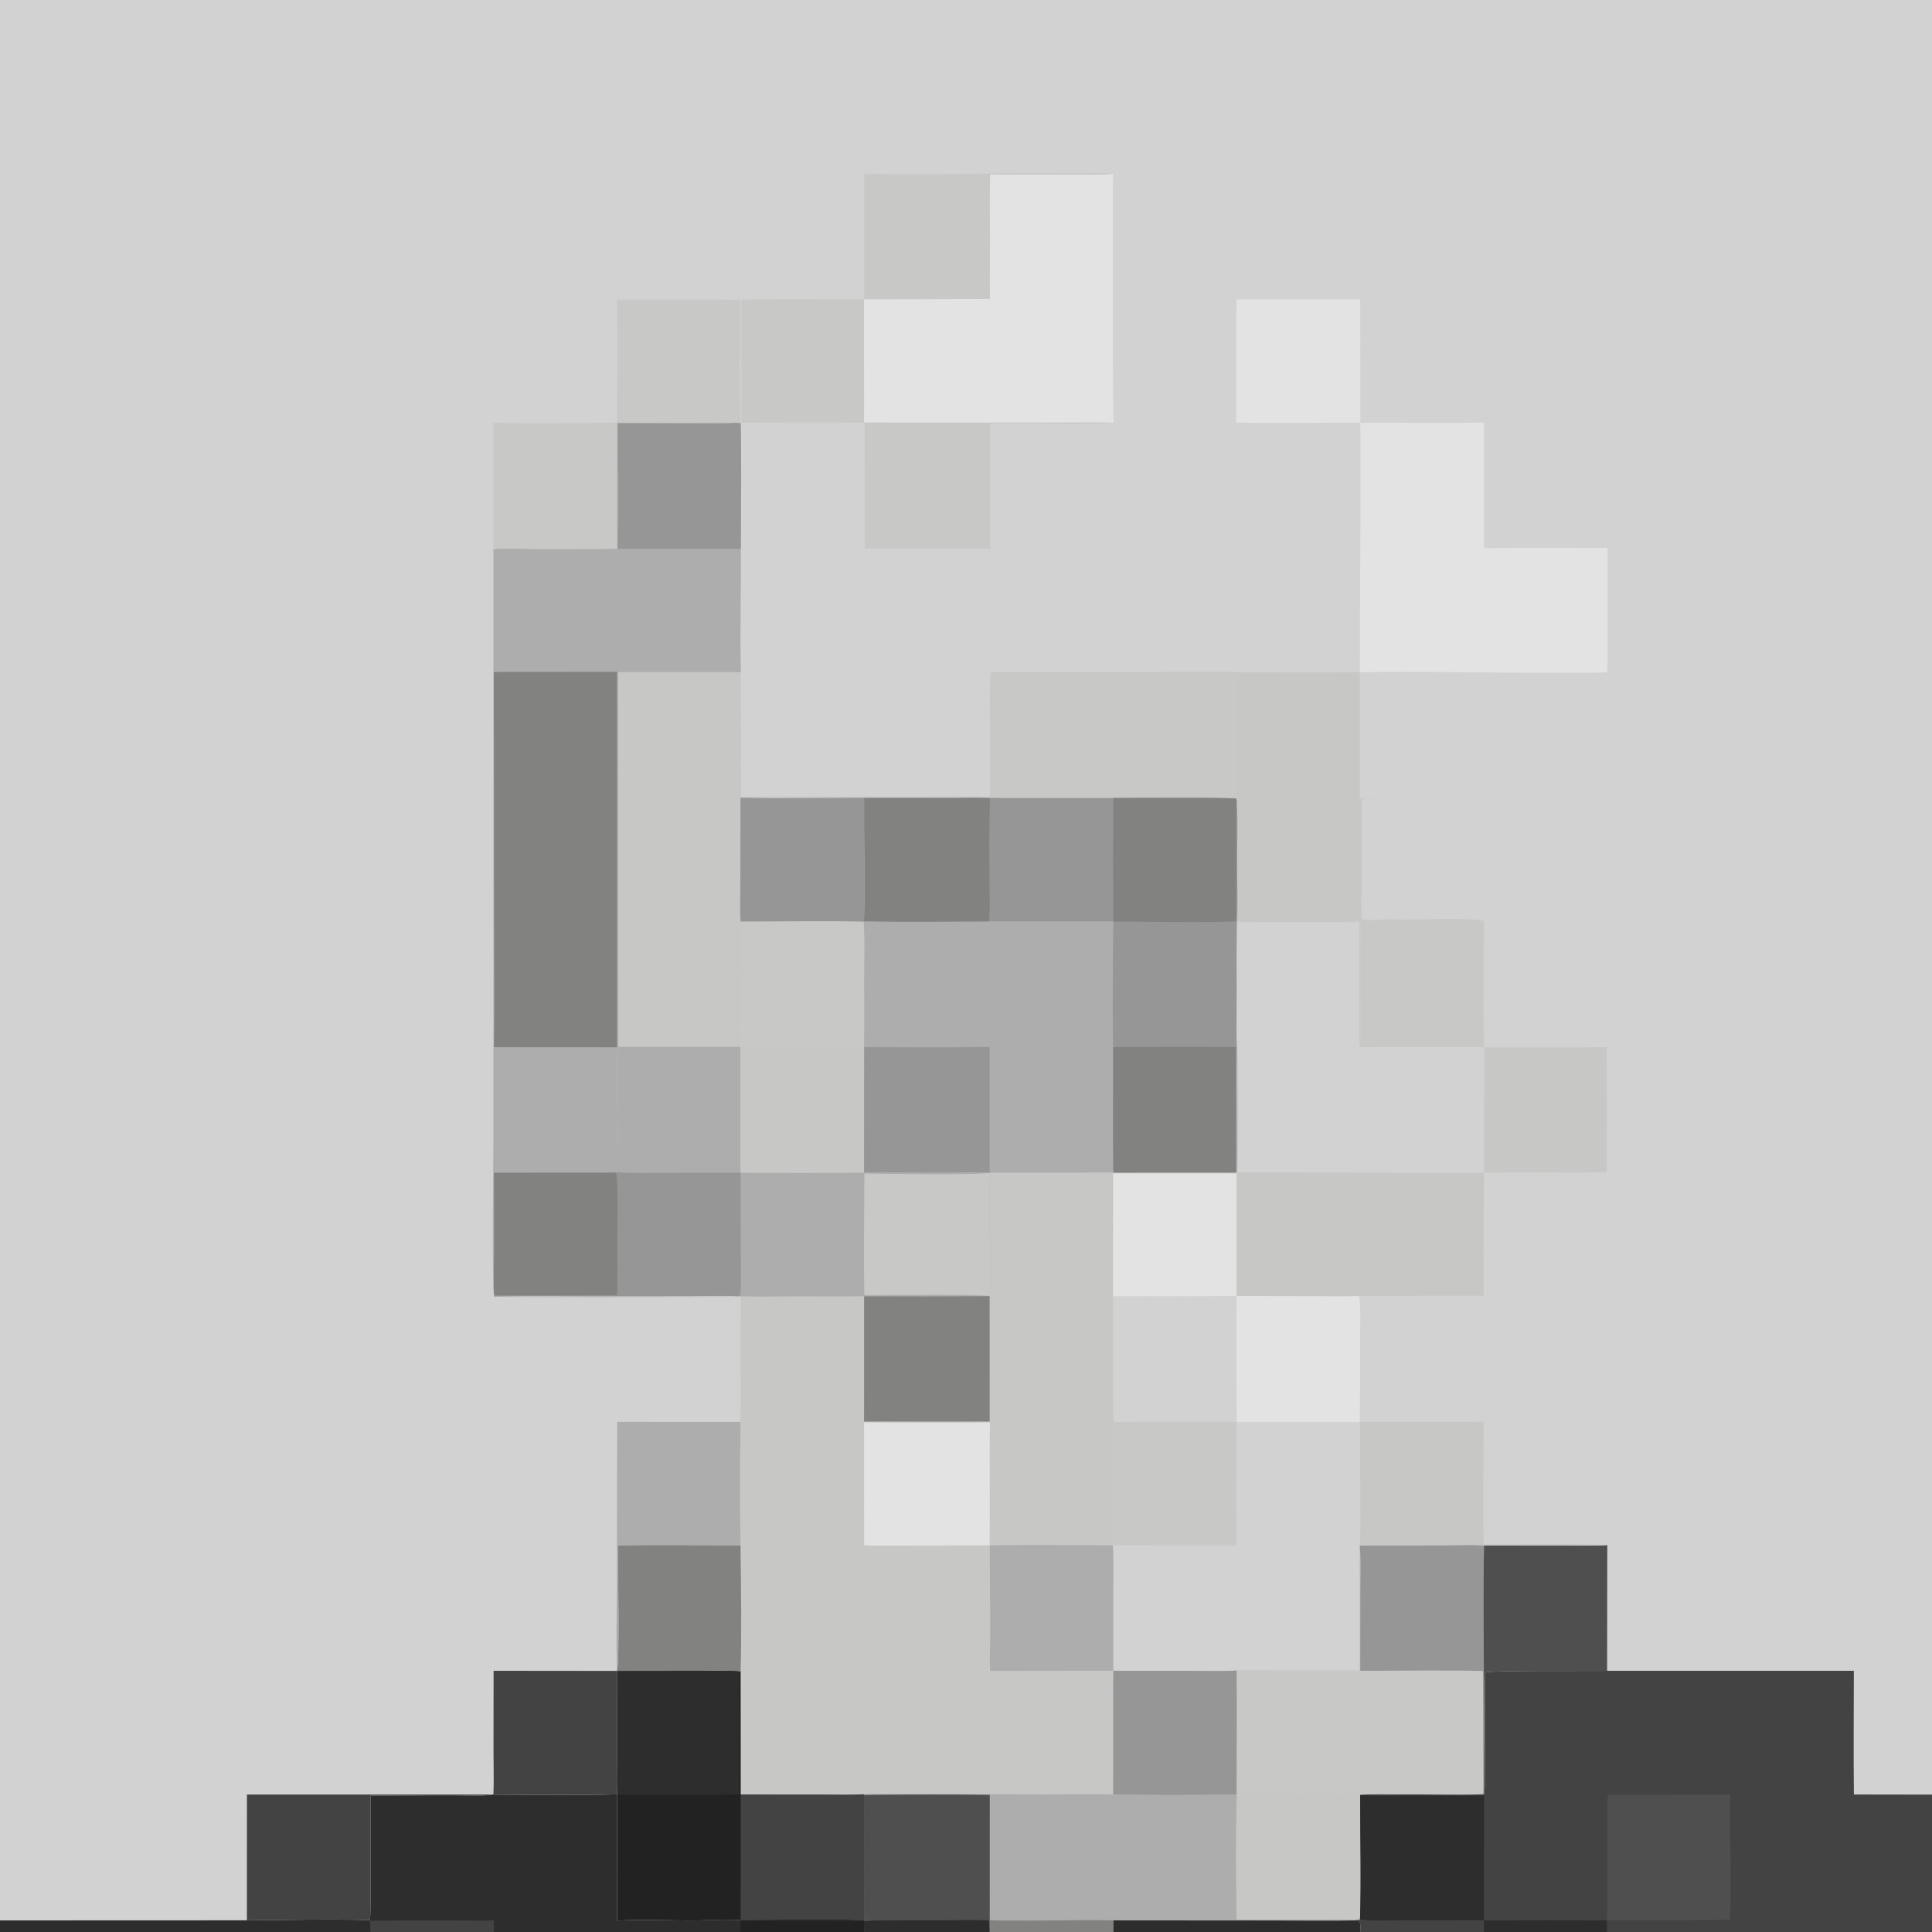 <?xml version="1.0" encoding="UTF-8"?> <svg xmlns="http://www.w3.org/2000/svg" xmlns:xlink="http://www.w3.org/1999/xlink" width="640" height="640" viewBox="0 0 640 640"><path fill="#D2D2D2" d="M0 0L640 0L640 594.489L640 640L532.341 640L491.549 640L450.574 640L368.762 640L327.863 640L286.271 640L245.266 640L204.591 640L163.626 640L122.704 640L0 640L0 636.161L0 0Z"></path><path fill="#C7C7C6" d="M204.847 346.723L245.316 346.722L245.322 388.441C258.961 388.512 272.601 388.509 286.24 388.432L313.846 388.453C317.994 388.453 323.832 388.28 327.851 388.486L328.08 388.495L368.8 388.431L409.54 388.419C409.877 386.669 409.709 378.225 409.722 375.999C409.781 366.354 409.559 356.643 409.746 346.99C410.582 349.676 410.213 383.589 409.971 388.347L445.284 388.369C460.758 388.487 476.052 388.797 491.575 388.482C491.477 402.06 491.451 415.638 491.495 429.216L457.799 429.271C456.965 429.277 450.452 429.219 450.109 429.323C445.748 429.551 439.868 429.384 435.414 429.386L409.618 429.333C395.983 429.447 382.348 429.472 368.713 429.408C368.718 437.477 368.551 460.801 368.826 470.463C368.977 470.658 369.128 470.852 369.28 471.047C369.126 471.219 368.972 471.391 368.818 471.563C368.524 481.855 368.832 492.607 368.769 502.871C368.753 505.522 368.99 510.337 368.46 511.906L368.639 512.043C368.959 515.854 368.786 522.013 368.783 525.975L368.779 553.462L368.739 594.418C361.376 594.222 353.224 594.42 345.817 594.425L316.116 594.264L296.63 594.26C293.762 594.261 288.619 594.118 285.892 594.372C283.006 594.709 275.069 594.518 271.903 594.518C263.063 594.543 254.223 594.518 245.384 594.444L245.348 553.638C245.708 540.514 245.468 525.11 245.321 511.882C245.074 499.031 245.089 484.152 245.348 471.3L245.116 471.026C245.5 469.838 245.342 458.018 245.337 456.22C245.297 447.352 245.308 438.484 245.371 429.616C237.555 429.771 165.565 430.268 163.676 429.462L163.686 429.091C163.427 425.407 163.631 419.225 163.632 415.244L163.626 388.437L204.044 388.41L204.372 388.29C204.781 386.586 204.468 382.049 204.572 380.365C204.885 375.28 203.842 349.958 204.847 346.723Z"></path><path fill="#AEADAD" d="M204.847 346.723L245.316 346.722L245.322 388.441C258.961 388.512 272.601 388.509 286.24 388.432L313.846 388.453C317.994 388.453 323.832 388.28 327.851 388.486L328.08 388.495C327.044 400.893 328.717 417.221 327.835 429.434L327.633 429.353C313.839 429.437 300.044 429.449 286.25 429.389C278.757 429.524 270.922 429.396 263.394 429.426C257.43 429.45 250.594 429.598 244.739 429.377C240.715 429.189 235.507 429.335 231.411 429.334L206.386 429.386C192.233 429.472 177.787 429.188 163.676 429.462L163.686 429.091C163.427 425.407 163.631 419.225 163.632 415.244L163.626 388.437L204.044 388.41L204.372 388.29C204.781 386.586 204.468 382.049 204.572 380.365C204.885 375.28 203.842 349.958 204.847 346.723Z"></path><path fill="#979696" d="M204.044 388.41L204.372 388.29C208.233 388.699 214.961 388.511 219.072 388.506L245.352 388.463L245.421 415.459C245.424 418.238 245.595 426.534 245.248 428.911L244.739 429.377C240.715 429.189 235.507 429.335 231.411 429.334L206.386 429.386C192.233 429.472 177.787 429.188 163.676 429.462L163.686 429.091C163.427 425.407 163.631 419.225 163.632 415.244L163.626 388.437L204.044 388.41Z"></path><path fill="#828281" d="M163.626 388.437L204.044 388.41C204.818 389.715 204.527 407.801 204.498 410.69C204.444 416.165 204.653 423.625 204.403 429.079L163.686 429.091C163.427 425.407 163.631 419.225 163.632 415.244L163.626 388.437Z"></path><path fill="#C8C8C7" d="M327.851 388.486L328.08 388.495C327.044 400.893 328.717 417.221 327.835 429.434L327.633 429.353C325.993 428.63 290.771 429.025 286.331 429.033C286.072 415.932 286.283 401.927 286.351 388.769C291.223 388.8 325.325 389.355 327.851 388.486Z"></path><path fill="#828281" d="M327.633 429.353L327.835 429.434L327.852 470.901L286.231 470.913L286.25 429.389C300.044 429.449 313.839 429.437 327.633 429.353Z"></path><path fill="#AEADAD" d="M327.908 511.912C341.134 511.686 355.199 511.821 368.46 511.906L368.639 512.043C368.959 515.854 368.786 522.013 368.783 525.975L368.779 553.462L328.006 553.509C327.968 552.337 327.921 551.166 327.864 549.995C328.265 537.976 327.804 524.182 327.908 511.912Z"></path><path fill="#E3E3E3" d="M368.752 388.697L409.626 388.722L409.618 429.333C395.983 429.447 382.348 429.472 368.713 429.408L368.752 388.697Z"></path><path fill="#E3E3E3" d="M286.224 471.201C299.877 471.246 314.32 471.437 327.923 471.158C327.721 484.757 328.004 498.377 327.826 511.923L301.349 511.988C296.711 511.988 290.773 512.143 286.263 511.864L286.224 471.201Z"></path><path fill="#C7C7C6" d="M245.432 222.653L245.466 263.909L299.295 263.909C308.547 263.91 318.858 263.672 327.965 263.97L327.94 239.013C327.938 233.984 327.756 227.555 328.279 222.653L382.916 222.655C391.134 222.655 401.604 222.322 409.625 222.662C423.037 222.717 437.067 222.883 450.466 222.645L450.466 264.528C451.927 264.532 455.061 264.462 456.38 264.62C454.617 264.666 452.854 264.689 451.091 264.688L451.077 291.162C451.071 294.891 450.786 300.973 451.133 304.398C452.779 305.215 459.729 304.336 461.876 304.533C465.841 304.898 489.408 303.737 491.524 305.182C487.081 305.523 481.046 305.355 476.464 305.352L450.656 305.319L450.66 333.387C450.661 336.065 450.808 344.736 450.451 346.873C450.081 344.575 450.255 336.289 450.258 333.395L450.329 305.298C437.201 305.605 422.93 305.368 409.741 305.386C409.539 314.944 409.706 324.706 409.637 334.28C409.625 336.039 409.533 345.788 409.746 346.99C409.559 356.643 409.781 366.354 409.722 375.999C409.709 378.225 409.877 386.669 409.54 388.419L368.8 388.431L328.08 388.495L327.851 388.486C323.832 388.28 317.994 388.453 313.846 388.453L286.24 388.432C272.601 388.509 258.961 388.512 245.322 388.441L245.316 346.722L204.847 346.723L204.767 222.653L245.432 222.653Z"></path><path fill="#AEADAD" d="M286.024 305.293L286.198 305.226C299.677 305.539 314.235 305.297 327.797 305.291L368.721 305.282C368.716 318.378 368.302 333.938 368.73 346.831C368.794 360.64 368.608 374.66 368.8 388.431L328.08 388.495L327.851 388.486C323.832 388.28 317.994 388.453 313.846 388.453L286.24 388.432L286.276 346.882L286.209 346.675C286.321 337.58 286.197 328.326 286.257 319.221C286.275 316.448 286.428 307.488 286.024 305.293Z"></path><path fill="#979696" d="M286.276 346.882C299.941 346.875 314.241 347.057 327.855 346.792L327.851 388.486C323.832 388.28 317.994 388.453 313.846 388.453L286.24 388.432L286.276 346.882Z"></path><path fill="#979696" d="M327.935 264.336L368.8 264.352C373.029 264.346 408.724 264.13 409.515 264.571L409.671 265.304C410.155 271.703 409.761 280.81 409.814 287.557C409.851 292.228 410.079 301.116 409.741 305.386C409.539 314.944 409.706 324.706 409.637 334.28C409.625 336.039 409.533 345.788 409.746 346.99C409.559 356.643 409.781 366.354 409.722 375.999C409.709 378.225 409.877 386.669 409.54 388.419L368.8 388.431C368.608 374.66 368.794 360.64 368.73 346.831C368.302 333.938 368.716 318.378 368.721 305.282L327.797 305.291C328.015 301.05 327.875 295.83 327.871 291.528C327.819 282.464 327.84 273.4 327.935 264.336Z"></path><path fill="#828281" d="M368.73 346.831C382.09 346.847 396.081 346.641 409.377 346.879L409.375 374.669C409.373 377.492 409.192 385.862 409.54 388.419L368.8 388.431C368.608 374.66 368.794 360.64 368.73 346.831Z"></path><path fill="#828281" d="M368.8 264.352C373.029 264.346 408.724 264.13 409.515 264.571L409.671 265.304C409.359 267.226 409.494 275.441 409.497 277.858C409.556 286.989 409.54 296.121 409.451 305.252C396.865 305.684 381.52 305.304 368.793 305.285C368.713 291.641 368.715 277.996 368.8 264.352Z"></path><path fill="#C8C8C7" d="M328.279 222.653L382.916 222.655C391.134 222.655 401.604 222.322 409.625 222.662L409.661 263.996L358.256 264.039C348.839 264.063 337.228 264.359 327.965 263.97L327.94 239.013C327.938 233.984 327.756 227.555 328.279 222.653Z"></path><path fill="#828281" d="M286.232 264.293L313.8 264.302C318.13 264.304 323.68 264.144 327.935 264.336C327.84 273.4 327.819 282.464 327.871 291.528C327.875 295.83 328.015 301.05 327.797 305.291C314.235 305.297 299.677 305.539 286.198 305.226C286.567 292.045 286.147 277.638 286.232 264.293Z"></path><path fill="#C8C8C7" d="M245.353 305.265C258.624 305.268 272.83 305.017 286.024 305.293C286.428 307.488 286.275 316.448 286.257 319.221C286.197 328.326 286.321 337.58 286.209 346.675C284.172 347.416 249.986 346.924 245.507 346.918C245.246 333.257 245.906 318.833 245.353 305.265Z"></path><path fill="#979696" d="M245.294 264.267C258.552 264.554 272.893 264.292 286.232 264.293C286.147 277.638 286.567 292.045 286.198 305.226L286.024 305.293C272.83 305.017 258.624 305.268 245.353 305.265C245.053 302.899 245.237 295.066 245.241 292.127L245.294 264.267Z"></path><path fill="#C8C8C7" d="M450.433 511.929L477.735 511.878C481.448 511.876 488.067 511.665 491.589 511.911C491.099 535.676 491.855 559.655 491.584 583.445C491.543 587.019 491.522 590.733 491.605 594.299L491.306 594.388C481.663 594.675 471.759 594.309 462.103 594.419C460.078 594.442 452.128 594.28 450.582 594.61C450.547 607.597 450.977 623.062 450.524 635.817L450.226 635.975L449.32 635.953L449.411 636.16L450.338 636.474C450.786 637.597 450.622 638.774 450.574 640L368.762 640L327.863 640L286.271 640L286.229 636.308C287.196 636.279 288.27 636.271 289.223 636.19L286.231 636.002L286.217 594.58L285.892 594.372C288.619 594.118 293.762 594.261 296.63 594.26L316.116 594.264L345.817 594.425C353.224 594.42 361.376 594.222 368.739 594.418L368.779 553.462L394.921 553.479C399.253 553.48 405.378 553.655 409.634 553.381C412.318 553.095 420.143 553.286 423.23 553.288L450.205 553.283L450.173 524.711C450.171 522.38 449.993 513.596 450.433 511.929Z"></path><path fill="#AEADAD" d="M368.739 594.418C381.536 594.73 396.808 594.673 409.639 594.44L409.724 594.636C409.351 607.793 409.523 622.613 409.645 635.844L435.918 635.846C439.134 635.845 446.263 635.642 449.32 635.953L449.411 636.16L450.338 636.474C450.786 637.597 450.622 638.774 450.574 640L368.762 640L327.863 640L286.271 640L286.229 636.308C287.196 636.279 288.27 636.271 289.223 636.19L286.231 636.002L286.217 594.58L285.892 594.372C288.619 594.118 293.762 594.261 296.63 594.26L316.116 594.264L345.817 594.425C353.224 594.42 361.376 594.222 368.739 594.418Z"></path><path fill="#4F4F4F" d="M286.217 594.58C299.836 594.464 314.284 594.369 327.877 594.576L327.865 635.996L327.811 636.2L327.863 640L286.271 640L286.229 636.308C287.196 636.279 288.27 636.271 289.223 636.19L286.231 636.002L286.217 594.58Z"></path><path fill="#2E2D2D" d="M289.223 636.19C297.435 636.104 305.647 636.076 313.859 636.104C317.638 636.102 324.209 635.899 327.811 636.2L327.863 640L286.271 640L286.229 636.308C287.196 636.279 288.27 636.271 289.223 636.19Z"></path><path fill="#2E2D2D" d="M368.774 636.149L422.118 636.191C431.028 636.192 440.541 636.363 449.411 636.16L450.338 636.474C450.786 637.597 450.622 638.774 450.574 640L368.762 640L368.774 636.149Z"></path><path fill="#828281" d="M327.865 635.996C330.225 636.324 333.002 636.171 335.41 636.201C346.498 636.338 357.698 635.905 368.774 636.149L368.762 640L327.863 640L327.811 636.2L327.865 635.996Z"></path><path fill="#979696" d="M450.433 511.929L477.735 511.878C481.448 511.876 488.067 511.665 491.589 511.911C491.099 535.676 491.855 559.655 491.584 583.445C491.543 587.019 491.522 590.733 491.605 594.299L491.306 594.388C491.541 590.497 491.34 584.27 491.337 580.235L491.281 553.527C478.097 553.234 463.849 553.489 450.598 553.466L450.622 526.628C450.624 522.686 450.834 515.563 450.433 511.929Z"></path><path fill="#C7C7C6" d="M409.724 594.636C412.119 594.417 414.437 594.524 416.829 594.491C427.901 594.337 439.147 594.794 450.202 594.389C450.198 608.084 450.004 622.324 450.226 635.975L449.32 635.953C446.263 635.642 439.134 635.845 435.918 635.846L409.645 635.844C409.523 622.613 409.351 607.793 409.724 594.636Z"></path><path fill="#979696" d="M368.779 553.462L394.921 553.479C399.253 553.48 405.378 553.655 409.634 553.381C409.803 566.996 409.605 580.799 409.639 594.44C396.808 594.673 381.536 594.73 368.739 594.418L368.779 553.462Z"></path><path fill="#434343" d="M532.378 553.478L614.108 553.479C614.109 567.041 613.963 580.913 614.127 594.45L640 594.489L640 640L532.341 640L491.549 640L450.574 640C450.622 638.774 450.786 637.597 450.338 636.474L449.411 636.16L449.32 635.953L450.226 635.975L450.524 635.817C450.977 623.062 450.547 607.597 450.582 594.61C452.128 594.28 460.078 594.442 462.103 594.419C471.759 594.309 481.663 594.675 491.306 594.388L491.605 594.299C492.378 592.719 491.52 559.092 492.082 554.052C493.482 553.274 527.653 553.569 532.378 553.478Z"></path><path fill="#2E2D2D" d="M450.582 594.61C454.18 595.001 460.58 594.819 464.419 594.817L491.629 594.798L491.56 636.091L464.715 636.115C461.812 636.121 452.804 636.432 450.524 635.817C450.977 623.062 450.547 607.597 450.582 594.61Z"></path><path fill="#2E2D2D" d="M491.587 636.178C505.173 636.078 518.759 636.071 532.344 636.157L532.341 640L491.549 640L491.587 636.178Z"></path><path fill="#4F4F4F" d="M532.679 594.513C537.106 594.69 542.731 594.528 547.262 594.524L573.181 594.47C572.778 607.928 573.803 622.595 573.077 635.972C559.483 636.106 545.889 636.15 532.294 636.103C532.667 626.541 532.358 616.781 532.43 607.214C532.448 604.778 532.211 596.42 532.679 594.513Z"></path><path fill="#AEADAD" d="M204.37 139.998L230.371 139.983C234.216 139.982 240.231 139.805 243.915 140.065L245.338 140.108C245.705 153.437 245.414 168.341 245.404 181.789C245.557 195.202 245.076 209.416 245.432 222.653L204.767 222.653L204.847 346.723C203.842 349.958 204.885 375.28 204.572 380.365C204.468 382.049 204.781 386.586 204.372 388.29L204.044 388.41L163.626 388.437L163.632 415.244C163.631 419.225 163.427 425.407 163.686 429.091L163.676 429.462C162.887 427.517 163.46 382.189 163.458 376.056L163.46 181.849C166.989 181.618 173.26 181.832 176.957 181.837C186.087 181.868 195.216 181.853 204.346 181.793L204.37 139.998Z"></path><path fill="#979696" d="M243.915 140.065L245.338 140.108C245.705 153.437 245.414 168.341 245.404 181.789L204.629 181.768C204.926 168.292 204.657 153.823 204.647 140.28L229.117 140.345C233.121 140.351 240.196 140.54 243.915 140.065Z"></path><path fill="#828281" d="M163.597 222.594L204.4 222.56L204.387 346.926L163.632 346.9C163.875 332.302 163.661 316.995 163.674 302.331L163.597 222.594Z"></path><path fill="#222" d="M204.744 553.506L232.792 553.464C234.933 553.462 243.42 553.343 244.99 553.64L245.348 553.638L245.384 594.444C254.223 594.518 263.063 594.543 271.903 594.518C275.069 594.518 283.006 594.709 285.892 594.372L286.217 594.58L286.231 636.002C273.136 635.654 258.587 635.976 245.363 635.944C242.383 636.316 237.175 635.996 234.018 636.103C224.71 636.417 213.626 635.643 204.464 636.231L204.455 594.401C204.281 590.355 204.431 585.209 204.433 581.095L204.399 553.511L204.744 553.506Z"></path><path fill="#434343" d="M245.384 594.444C254.223 594.518 263.063 594.543 271.903 594.518C275.069 594.518 283.006 594.709 285.892 594.372L286.217 594.58L286.231 636.002C273.136 635.654 258.587 635.976 245.363 635.944L245.384 594.444Z"></path><path fill="#2E2D2D" d="M204.744 553.506L232.792 553.464C234.933 553.462 243.42 553.343 244.99 553.64C244.889 567.231 244.872 580.823 244.939 594.414C231.997 594.707 217.732 594.614 204.758 594.482L204.744 553.506Z"></path><path fill="#2E2D2D" d="M163.716 594.5C176.921 594.561 191.3 594.757 204.455 594.401L204.464 636.231C213.626 635.643 224.71 636.417 234.018 636.103C237.175 635.996 242.383 636.316 245.363 635.944C258.587 635.976 273.136 635.654 286.231 636.002L289.223 636.19C288.27 636.271 287.196 636.279 286.229 636.308L286.271 640L245.266 640L204.591 640L163.626 640L122.704 640L0 640L0 636.161L81.786 636.129C94.784 636.048 109.774 635.655 122.57 636.076C122.871 631.24 122.741 625.551 122.738 620.662L122.763 594.835C127.397 594.807 161.121 595.296 163.106 594.471L163.455 594.446L163.716 594.5Z"></path><path fill="#434343" d="M122.607 636.269C131.895 636.152 141.185 636.114 150.474 636.154C154.326 636.161 159.884 636.353 163.622 636.151C163.605 637.453 163.588 638.695 163.626 640L122.704 640L122.607 636.269Z"></path><path fill="#222" d="M245.315 636.239L286.229 636.308L286.271 640L245.266 640L245.315 636.239Z"></path><path fill="#4F4F4F" d="M491.589 511.911L519.666 511.941C521.817 511.943 530.587 512.086 532.432 511.805L532.378 553.478C527.653 553.569 493.482 553.274 492.082 554.052C491.52 559.092 492.378 592.719 491.605 594.299C491.522 590.733 491.543 587.019 491.584 583.445C491.855 559.655 491.099 535.676 491.589 511.911Z"></path><path fill="#434343" d="M81.804 594.47L163.106 594.471C161.121 595.296 127.397 594.807 122.763 594.835L122.738 620.662C122.741 625.551 122.871 631.24 122.57 636.076C109.774 635.655 94.784 636.048 81.786 636.129L81.804 594.47Z"></path><path fill="#C8C8C7" d="M163.462 140.017C176.39 140.383 191.358 140.116 204.37 139.998L204.346 181.793C195.216 181.853 186.087 181.868 176.957 181.837C173.26 181.832 166.989 181.618 163.46 181.849L163.462 140.017Z"></path><path fill="#E3E3E3" d="M409.618 429.333L435.414 429.386C439.868 429.384 445.748 429.551 450.109 429.323C450.865 430.178 450.565 439.803 450.565 441.73C450.606 451.517 450.563 461.304 450.435 471.091L409.68 471.091C409.551 457.172 409.531 443.252 409.618 429.333Z"></path><path fill="#828281" d="M204.643 511.915C217.932 511.672 231.976 511.886 245.321 511.882C245.468 525.11 245.708 540.514 245.348 553.638L244.99 553.64C243.42 553.343 234.933 553.462 232.792 553.464L204.744 553.506L204.399 553.511L204.409 553.217C205.319 550.373 204.65 517.053 204.643 511.915Z"></path><path fill="#C8C8C7" d="M450.656 305.319L476.464 305.352C481.046 305.355 487.081 305.523 491.524 305.182C491.524 318.906 491.325 333.18 491.54 346.859L450.451 346.873C450.808 344.736 450.661 336.065 450.66 333.387L450.656 305.319Z"></path><path fill="#C7C7C6" d="M450.587 471.032C464.183 470.941 477.941 471.174 491.506 470.947C491.521 484.089 491.175 498.582 491.522 511.592C495.266 511.57 531.538 511.285 532.432 511.805C530.587 512.086 521.817 511.943 519.666 511.941L491.589 511.911C488.067 511.665 481.448 511.876 477.735 511.878L450.433 511.929C450.77 507.219 450.615 501.322 450.612 496.505L450.587 471.032Z"></path><path fill="#C7C7C6" d="M491.668 346.974C505.115 346.895 518.817 347.125 532.223 346.877C532.332 360.683 532.346 374.489 532.264 388.294C518.716 388.595 505.034 388.179 491.575 388.482L491.668 346.974Z"></path><path fill="#AEADAD" d="M245.116 471.026L245.348 471.3C245.089 484.152 245.074 499.031 245.321 511.882C231.976 511.886 217.932 511.672 204.643 511.915C204.65 517.053 205.319 550.373 204.409 553.217C204.018 545.378 204.316 534.965 204.317 526.967L204.459 471.01L245.116 471.026Z"></path><path fill="#434343" d="M163.509 553.469L204.399 553.511L204.433 581.095C204.431 585.209 204.281 590.355 204.455 594.401C191.3 594.757 176.921 594.561 163.716 594.5L163.455 594.446C163.639 590.168 163.483 584.65 163.483 580.293L163.509 553.469Z"></path><path fill="#C8C8C7" d="M369.28 471.047C382.673 470.884 396.213 471 409.62 470.984C409.616 484.572 409.495 498.398 409.639 511.967L382.67 511.967C378.909 511.968 372.2 511.768 368.639 512.043L368.46 511.906C368.99 510.337 368.753 505.522 368.769 502.871C368.832 492.607 368.524 481.855 368.818 471.563C368.972 471.391 369.126 471.219 369.28 471.047Z"></path><path fill="#C8C8C7" d="M204.418 99.263L245.302 99.269C245.295 112.45 245.009 127.029 245.338 140.108L243.915 140.065C240.231 139.805 234.216 139.982 230.371 139.983L204.37 139.998C204.474 126.42 204.49 112.842 204.418 99.263Z"></path><path fill="#C8C8C7" d="M286.302 57.532C309.323 58.12 332.73 57.075 355.798 57.432C359.954 57.496 364.62 57.163 368.717 57.561C368.69 84.841 368.531 112.834 368.859 140.106C356.176 140.717 340.888 140.23 327.972 140.263L327.972 181.722L286.403 181.722L286.406 139.971C272.915 139.815 259.119 139.954 245.606 139.952L245.559 99.283C258.835 98.939 272.929 99.221 286.303 99.134L286.302 57.532Z"></path><path fill="#E3E3E3" d="M328.026 57.824L355.596 57.831C358.347 57.831 366.582 58.019 368.717 57.561C368.69 84.841 368.531 112.834 368.859 140.106C367.3 139.846 362.199 139.937 360.425 139.94L344.094 139.979L286.234 139.971L286.214 99.174L327.937 99.066C327.818 92.655 327.965 85.917 327.953 79.474C327.94 72.363 327.768 64.876 328.026 57.824Z"></path><path fill="#E3E3E3" d="M450.629 140.032C464.09 139.967 478.195 140.239 491.565 139.974L491.588 181.616C505.076 181.343 518.995 181.534 532.519 181.545L532.56 209.926C532.562 211.828 532.675 221.171 532.351 222.658C530.549 222.91 526.125 222.843 524.169 222.844L509.989 222.856C490.375 222.871 470.033 222.308 450.466 222.692C450.439 195.16 450.885 167.512 450.629 140.032Z"></path><path fill="#E3E3E3" d="M409.606 99.222L450.601 99.222L450.629 140.032C437.064 139.98 423.031 140.239 409.534 139.983C409.535 126.615 409.335 112.531 409.606 99.222Z"></path></svg> 